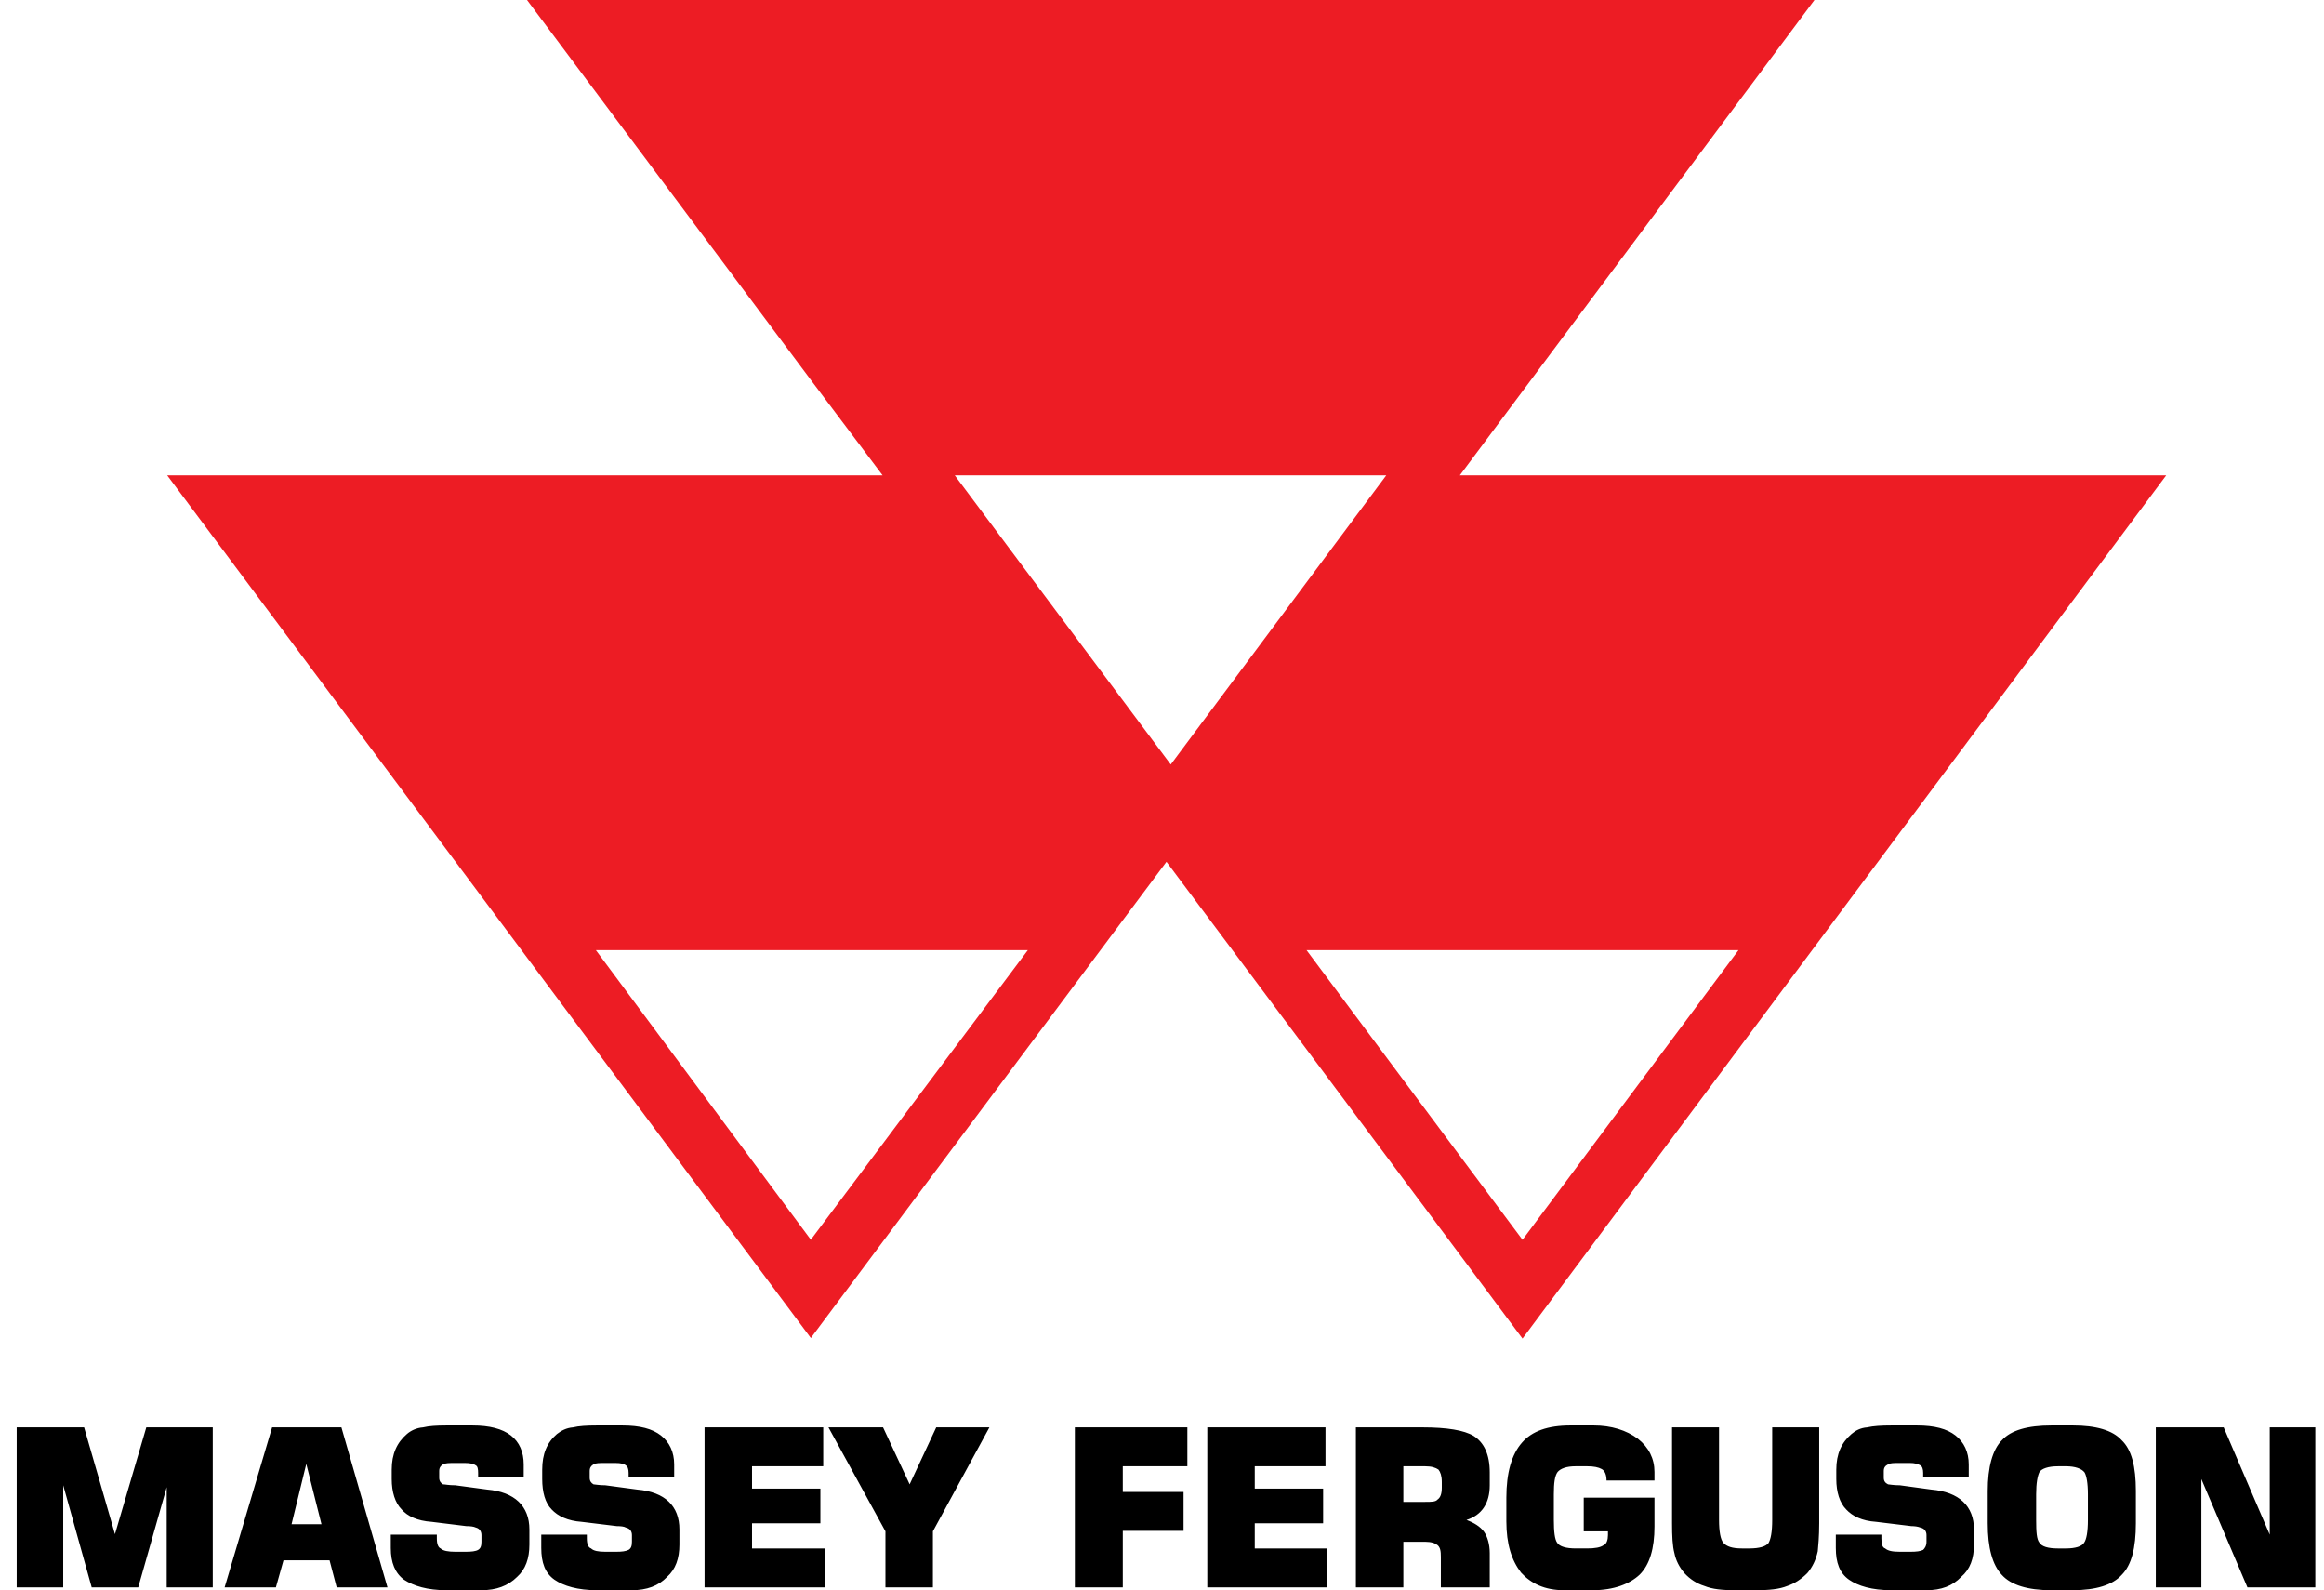 <?xml version="1.0" encoding="utf-8"?>
<!-- Generator: Adobe Illustrator 16.0.0, SVG Export Plug-In . SVG Version: 6.00 Build 0)  -->
<!DOCTYPE svg PUBLIC "-//W3C//DTD SVG 1.1//EN" "http://www.w3.org/Graphics/SVG/1.1/DTD/svg11.dtd">
<svg version="1.1" id="Layer_1" xmlns="http://www.w3.org/2000/svg" xmlns:xlink="http://www.w3.org/1999/xlink" x="0px" y="0px"
	 width="800px" height="547.274px" viewBox="0 0 800 547.274" enable-background="new 0 0 800 547.274" xml:space="preserve">
<g>
	<path fill-rule="evenodd" clip-rule="evenodd" d="M797,546.298v-55.072h-15.688v36.933l-15.851-36.933h-23.368v55.072h15.688
		v-37.266l15.851,37.266H797L797,546.298z M709.735,547.274v-14.377h1.472c3.105,0,5.395-0.659,6.209-1.961
		c0.817-1.144,1.31-3.765,1.31-7.845v-8.827c0-3.923-0.492-6.376-1.147-7.519c-0.977-1.302-3.266-2.119-6.371-2.119h-1.472v-14.061
		h3.759c8.007,0,13.727,1.635,16.834,5.064c3.431,3.271,4.902,8.996,4.902,17.489v11.115c0,8.495-1.472,14.377-4.902,17.807
		c-3.107,3.438-8.827,5.232-16.834,5.232H709.735L709.735,547.274z M709.735,490.566v14.061h-1.307c-3.43,0-5.557,0.817-6.371,1.96
		c-0.654,1.302-1.142,3.755-1.142,7.678v8.827c0,4.08,0.162,6.701,1.142,7.845c0.814,1.302,2.941,1.961,6.371,1.961h1.307v14.377
		h-3.593c-8.173,0-13.889-1.794-16.997-5.232c-3.268-3.43-4.902-9.312-4.902-17.807V513.12c0-8.168,1.635-14.219,4.902-17.489
		c3.108-3.43,8.824-5.064,16.997-5.064H709.735L709.735,490.566z M489.62,530.603v-13.727h0.979c2.124,0,3.593,0,4.247-0.81
		c0.981-0.66,1.47-1.96,1.47-4.088v-1.962c0-2.128-0.488-3.43-1.145-4.247c-0.979-0.659-2.286-1.143-4.572-1.143h-0.979v-13.401
		c8.494,0,14.376,0.976,17.648,2.937c3.591,2.296,5.553,6.376,5.553,12.584v4.413c0,6.209-2.778,10.298-8.008,11.933
		c2.616,0.977,4.74,2.286,6.046,4.08c1.149,1.637,1.962,4.247,1.962,7.353v11.773h-16.83v-10.464c0-1.961-0.163-3.263-1.145-4.08
		c-0.817-0.659-2.123-1.151-4.247-1.151H489.62L489.62,530.603z M679.507,531.587v-5.232c0-8.002-5.069-12.907-14.711-13.727
		l-10.784-1.469c-2.286,0-3.76-0.325-4.085-0.325c-0.981-0.492-1.469-1.142-1.469-2.286v-2.294c0-1.144,0.487-1.794,1.469-2.286
		c0.655-0.484,1.962-0.484,4.085-0.484h3.434c1.636,0,2.778,0.325,3.593,0.817c0.654,0.326,0.984,1.302,0.984,2.612v1.468h15.688
		v-4.413c0-4.247-1.636-7.678-4.577-9.964c-2.941-2.295-7.188-3.438-13.239-3.438h-8.824c-3.429,0-6.207,0.167-8.331,0.659
		c-2.29,0.158-4.084,1.143-5.396,2.286c-3.429,2.946-5.228,6.868-5.228,12.258v3.263c0,4.415,1.145,8.178,3.431,10.464
		c2.127,2.286,5.395,3.923,10.296,4.247l12.091,1.47c1.148,0,2.291,0.165,3.105,0.492c1.472,0.325,2.126,1.31,2.126,2.61v2.287
		c0,1.477-0.654,2.295-1.142,2.778c-0.984,0.492-2.291,0.659-4.415,0.659h-3.596c-2.612,0-4.085-0.325-5.066-1.143
		c-0.979-0.326-1.305-1.479-1.305-3.439v-1.3h-15.688v4.572c0,5.064,1.307,8.66,4.572,10.946c3.105,2.129,7.848,3.598,14.544,3.598
		h12.095c5.066,0,8.987-1.469,11.93-4.572C678.197,540.081,679.507,536.326,679.507,531.587L679.507,531.587z M626.233,524.235
		v-33.01h-16.18v31.866c0,4.08-0.489,6.701-1.307,8.003c-0.979,1.144-3.103,1.803-6.538,1.803h-2.615
		c-3.267,0-5.228-0.659-6.371-1.961c-0.98-1.144-1.473-3.922-1.473-7.845v-31.866h-16.175v33.01c0,4.415,0.162,7.844,0.817,10.289
		c0.487,2.453,1.631,4.739,3.43,6.866c1.961,2.129,4.247,3.598,6.863,4.415c2.778,1.144,6.212,1.469,10.621,1.469h7.188
		c4.415,0,8.012-0.325,10.786-1.469c2.453-0.817,4.744-2.286,6.863-4.415c1.803-2.127,2.945-4.572,3.596-7.518
		C625.904,532.079,626.233,528.809,626.233,524.235L626.233,524.235z M569.524,525.378v-9.972h-24.349v11.608h8.336v1.301
		c0,1.637-0.488,3.104-1.468,3.438c-1.148,0.817-2.945,1.144-5.721,1.144h-3.921c-3.272,0-5.559-0.659-6.376-1.961
		c-0.817-1.144-1.144-3.765-1.144-7.845v-8.827c0-3.923,0.326-6.376,1.307-7.678c0.979-1.143,2.94-1.96,6.213-1.96h3.921
		c2.286,0,3.922,0.325,5.066,0.976c1.142,0.651,1.634,2.128,1.634,3.922h16.501v-2.938c0-4.58-1.957-8.503-5.715-11.44
		c-3.923-2.945-9.154-4.58-15.2-4.58h-8.006c-7.845,0-13.238,1.961-16.667,5.892c-3.598,4.08-5.396,10.455-5.396,18.948v8.17
		c0,7.843,1.799,13.401,5.066,17.649c3.434,3.763,8.173,6.049,14.706,6.049h9.972c7.188,0,12.747-2.129,16.176-5.39
		C567.893,538.445,569.524,532.897,569.524,525.378L569.524,525.378z M489.62,491.226v13.401h-6.538v12.249h6.538v13.727h-6.538
		v15.695h-16.343v-55.072H489.62L489.62,491.226z M105.595,536.978v-12.417h5.067l-5.067-20.101v-13.234h11.93l15.85,55.072H115.89
		l-2.45-9.32H105.595L105.595,536.978z M456.772,546.298v-13.4h-24.842v-8.662h23.535v-11.932h-23.535v-7.677h24.35v-13.401h-40.688
		v55.072H456.772L456.772,546.298z M283.879,546.298v-13.4h-25.001v-8.662h23.531v-11.932h-23.531v-7.677h24.51v-13.401h-40.853
		v55.072H283.879L283.879,546.298z M408.729,504.627v-13.401H370v55.072h16.505v-19.451h20.915v-13.399h-20.915v-8.82H408.729
		L408.729,504.627z M340.586,491.226h-18.304l-9.151,19.608l-9.153-19.608h-18.791l19.61,35.789v19.283h16.339v-19.283
		L340.586,491.226L340.586,491.226z M233.875,531.587v-5.232c0-8.002-4.904-12.907-14.544-13.727l-10.95-1.469
		c-2.286,0-3.594-0.325-4.085-0.325c-0.817-0.492-1.308-1.142-1.308-2.286v-2.294c0-1.144,0.49-1.794,1.308-2.286
		c0.653-0.484,2.124-0.484,4.085-0.484h3.433c1.959,0,3.102,0.325,3.596,0.817c0.652,0.326,0.98,1.302,0.98,2.612v1.468h15.688
		v-4.413c0-4.247-1.634-7.678-4.575-9.964c-2.943-2.295-7.19-3.438-13.237-3.438h-8.825c-3.432,0-6.21,0.167-8.171,0.659
		c-2.286,0.158-4.084,1.143-5.555,2.286c-3.432,2.946-5.068,6.868-5.068,12.258v3.263c0,4.415,0.983,8.178,3.269,10.464
		c2.125,2.286,5.559,3.923,10.295,4.247l12.094,1.47c1.47,0,2.613,0.165,3.106,0.492c1.471,0.325,2.124,1.31,2.124,2.61v2.287
		c0,1.477-0.329,2.295-1.144,2.778c-0.98,0.492-2.29,0.659-4.249,0.659h-3.76c-2.45,0-4.085-0.325-4.902-1.143
		c-0.979-0.326-1.47-1.479-1.47-3.439v-1.3h-15.688v4.572c0,5.064,1.308,8.66,4.575,10.946c3.105,2.129,8.007,3.598,14.544,3.598
		h12.094c5.066,0,9.151-1.469,12.092-4.572C232.567,540.081,233.875,536.326,233.875,531.587L233.875,531.587z M182.235,531.587
		v-5.232c0-8.002-5.065-12.907-14.542-13.727l-10.95-1.469c-2.289,0-3.594-0.325-4.247-0.325c-0.817-0.492-1.308-1.142-1.308-2.286
		v-2.294c0-1.144,0.491-1.794,1.308-2.286c0.815-0.484,2.124-0.484,4.247-0.484h3.269c1.961,0,3.104,0.325,3.758,0.817
		c0.653,0.326,0.816,1.302,0.816,2.612v1.468h15.689v-4.413c0-4.247-1.472-7.678-4.413-9.964c-2.939-2.295-7.354-3.438-13.237-3.438
		h-8.987c-3.268,0-6.047,0.167-8.005,0.659c-2.289,0.158-4.249,1.143-5.558,2.286c-3.431,2.946-5.229,6.868-5.229,12.258v3.263
		c0,4.415,1.145,8.178,3.432,10.464c1.961,2.286,5.393,3.923,10.297,4.247l11.927,1.47c1.472,0,2.614,0.165,3.269,0.492
		c1.307,0.325,1.959,1.31,1.959,2.61v2.287c0,1.477-0.325,2.295-1.144,2.778c-0.816,0.492-2.286,0.659-4.248,0.659h-3.596
		c-2.452,0-4.247-0.325-5.064-1.143c-0.819-0.326-1.308-1.479-1.308-3.439v-1.3h-15.85v4.572c0,5.064,1.47,8.66,4.574,10.946
		c3.269,2.129,8.007,3.598,14.544,3.598h12.092c5.066,0,9.151-1.469,12.258-4.572C180.929,540.081,182.235,536.326,182.235,531.587
		L182.235,531.587z M105.595,491.226v13.234l-0.163-0.651l-5.068,20.752h5.23v12.417h-8.007l-2.616,9.32H77.323l16.343-55.072
		H105.595L105.595,491.226z M73.239,546.298v-55.072H50.361l-10.785,36.766l-10.623-36.766H5.748v55.072h16.015v-35.139
		l9.804,35.139h16.015l9.804-34.487v34.487H73.239L73.239,546.298z"/>
	<path fill-rule="evenodd" clip-rule="evenodd" fill="#ED1C24" d="M279.468,326.991h-74.352l74.024,99.682l0.328-0.492
		l74.353-99.189H279.468L279.468,326.991z M524.099,426.673l74.353-99.682h-74.353h-74.352L524.099,426.673L524.099,426.673z
		 M524.099,163.579h221.588l-221.588,297.09L403.01,298.554l-1.474-1.96L279.468,460.01l-0.328,0.492L57.552,163.579h221.916h24.348
		l-24.348-32.357L181.419,0h98.048H403.01h121.089h100.499L524.099,134.653l-21.571,28.926H524.099L524.099,163.579z
		 M403.01,263.098l74.19-99.519h-74.19h-74.355L403.01,263.098L403.01,263.098z"/>
</g>
</svg>
